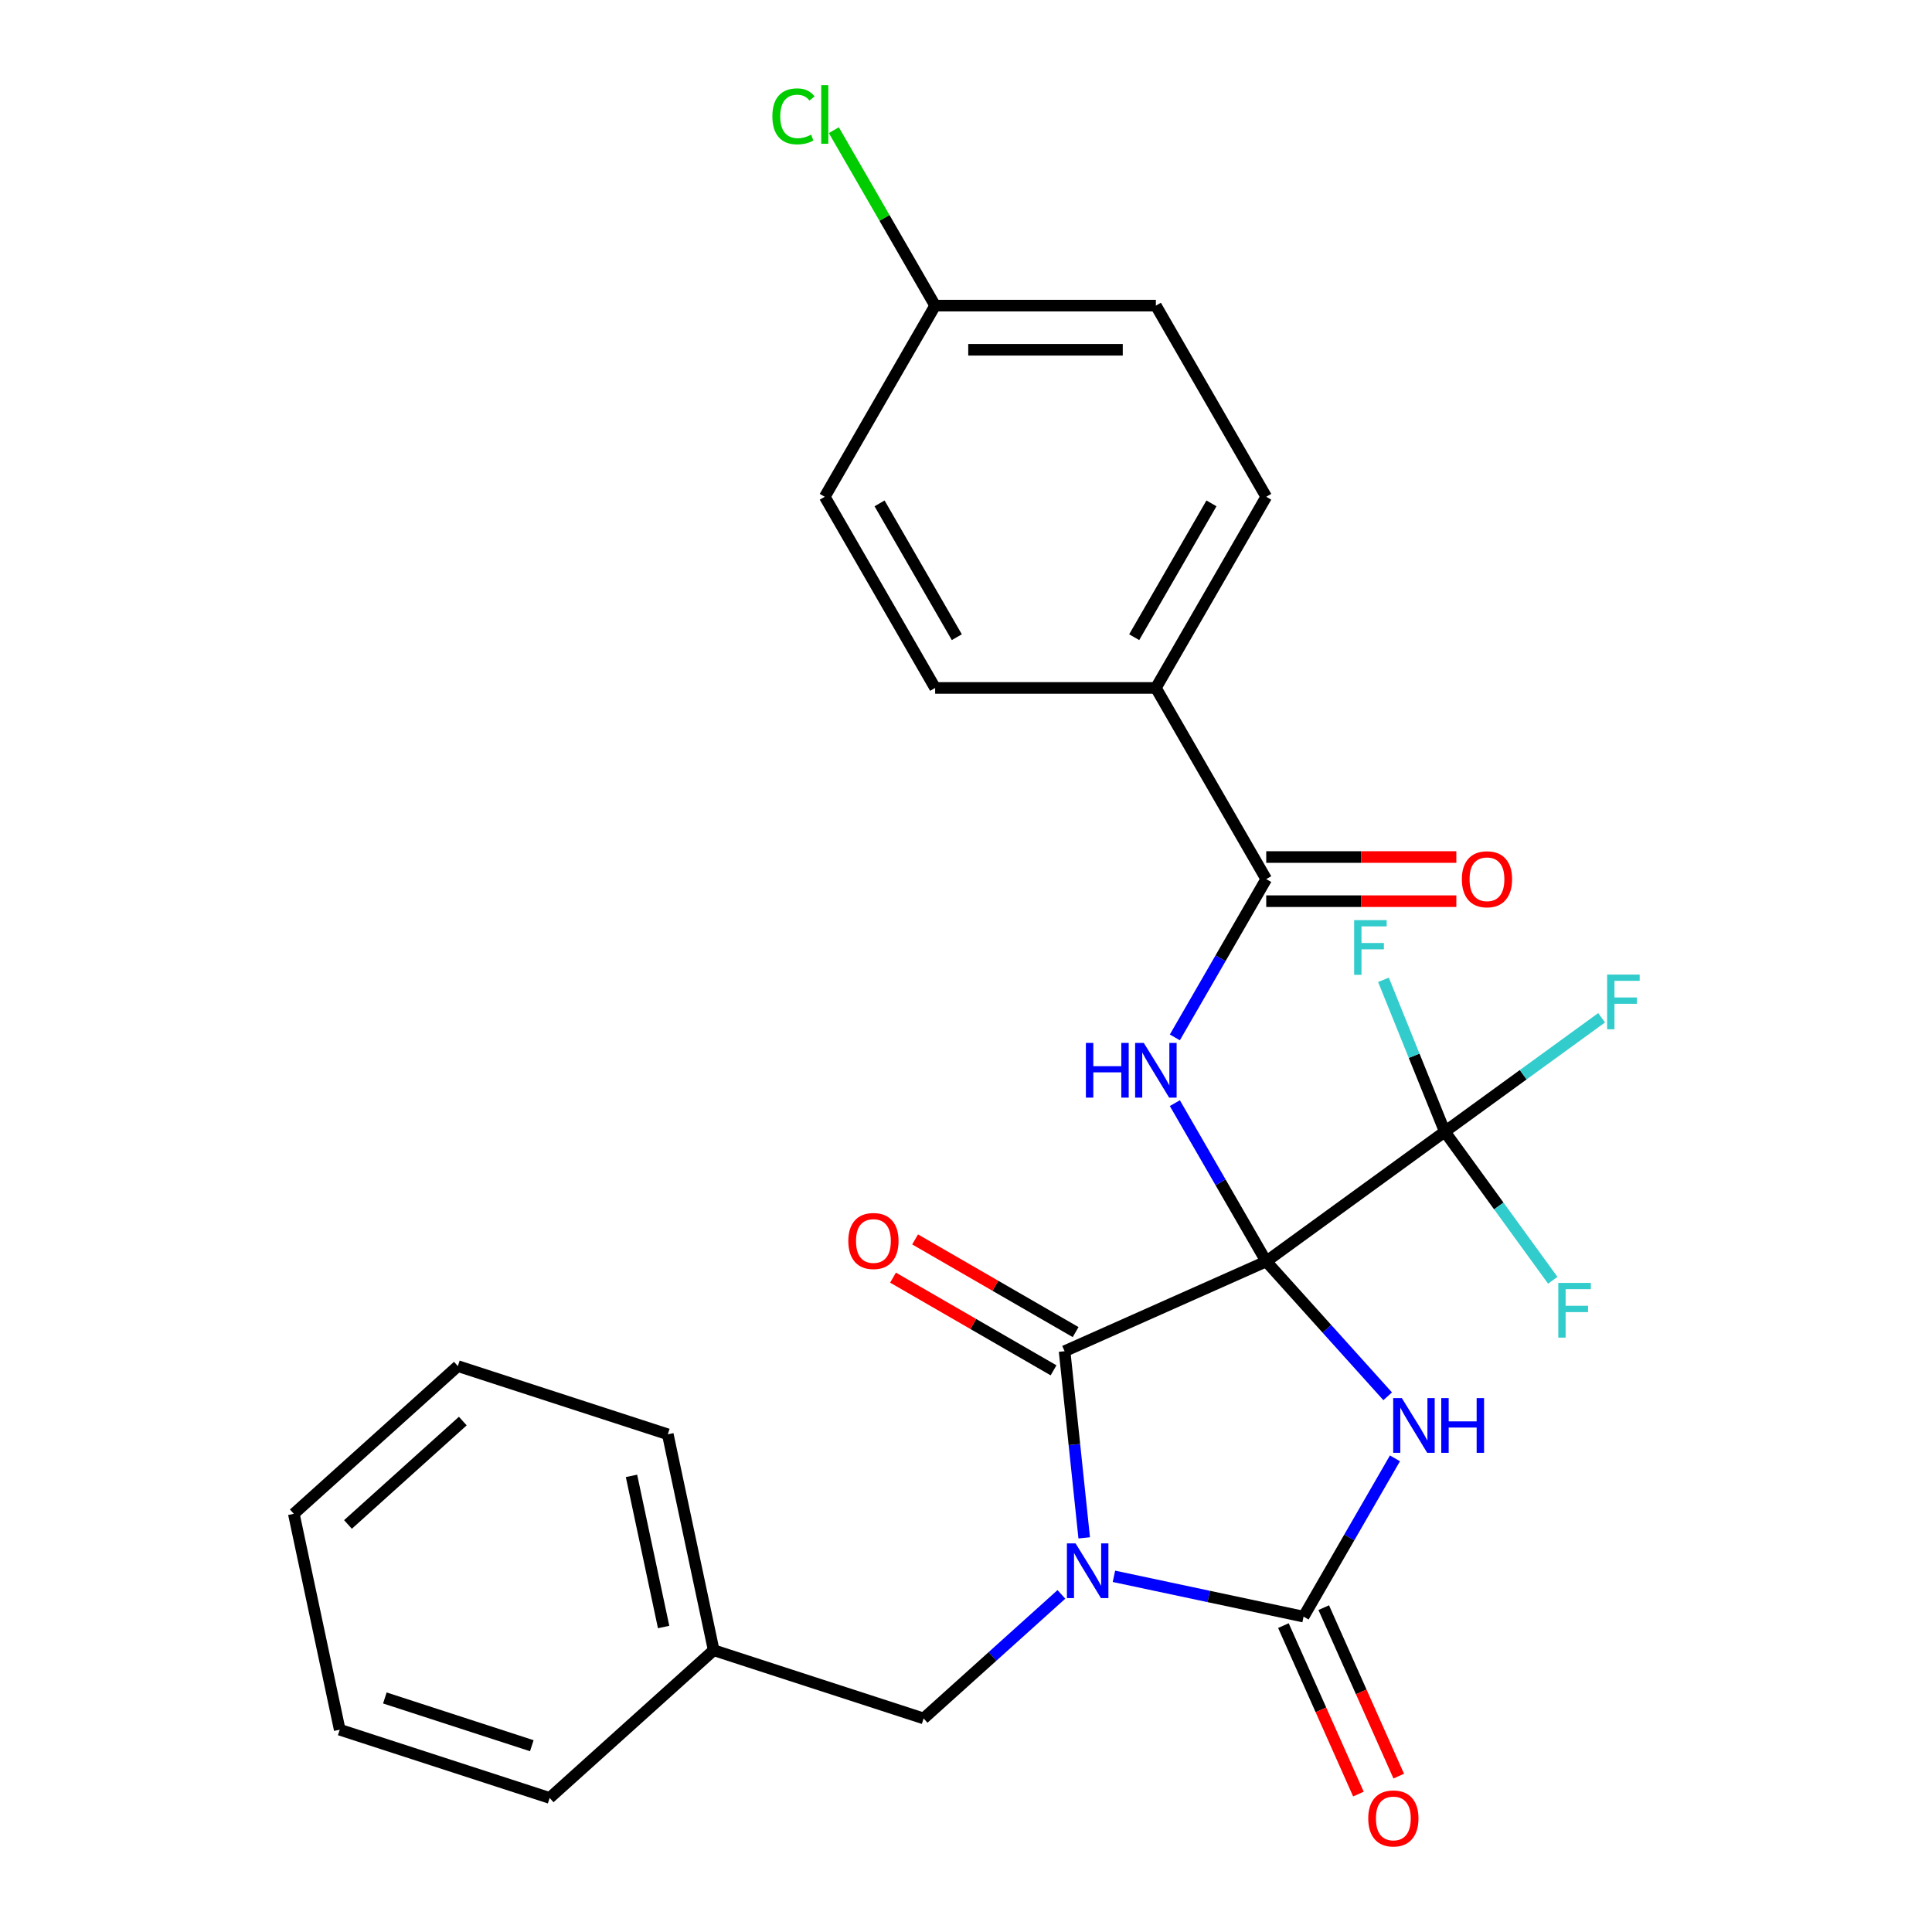 <?xml version='1.0' encoding='iso-8859-1'?>
<svg version='1.1' baseProfile='full'
              xmlns='http://www.w3.org/2000/svg'
                      xmlns:rdkit='http://www.rdkit.org/xml'
                      xmlns:xlink='http://www.w3.org/1999/xlink'
                  xml:space='preserve'
width='1000px' height='1000px' viewBox='0 0 1000 1000'>
<!-- END OF HEADER -->
<rect style='opacity:1.0;fill:#FFFFFF;stroke:none' width='1000' height='1000' x='0' y='0'> </rect>
<path class='bond-0' d='M 655.403,652.914 L 686.83,687.816' style='fill:none;fill-rule:evenodd;stroke:#000000;stroke-width:6px;stroke-linecap:butt;stroke-linejoin:miter;stroke-opacity:1' />
<path class='bond-0' d='M 686.83,687.816 L 718.256,722.719' style='fill:none;fill-rule:evenodd;stroke:#0000FF;stroke-width:6px;stroke-linecap:butt;stroke-linejoin:miter;stroke-opacity:1' />
<path class='bond-2' d='M 655.403,652.914 L 551.029,699.384' style='fill:none;fill-rule:evenodd;stroke:#000000;stroke-width:6px;stroke-linecap:butt;stroke-linejoin:miter;stroke-opacity:1' />
<path class='bond-4' d='M 655.403,652.914 L 631.752,611.949' style='fill:none;fill-rule:evenodd;stroke:#000000;stroke-width:6px;stroke-linecap:butt;stroke-linejoin:miter;stroke-opacity:1' />
<path class='bond-4' d='M 631.752,611.949 L 608.102,570.985' style='fill:none;fill-rule:evenodd;stroke:#0000FF;stroke-width:6px;stroke-linecap:butt;stroke-linejoin:miter;stroke-opacity:1' />
<path class='bond-5' d='M 655.403,652.914 L 747.835,585.758' style='fill:none;fill-rule:evenodd;stroke:#000000;stroke-width:6px;stroke-linecap:butt;stroke-linejoin:miter;stroke-opacity:1' />
<path class='bond-3' d='M 722.028,754.836 L 698.378,795.8' style='fill:none;fill-rule:evenodd;stroke:#0000FF;stroke-width:6px;stroke-linecap:butt;stroke-linejoin:miter;stroke-opacity:1' />
<path class='bond-3' d='M 698.378,795.8 L 674.727,836.765' style='fill:none;fill-rule:evenodd;stroke:#000000;stroke-width:6px;stroke-linecap:butt;stroke-linejoin:miter;stroke-opacity:1' />
<path class='bond-1' d='M 561.183,795.994 L 556.106,747.689' style='fill:none;fill-rule:evenodd;stroke:#0000FF;stroke-width:6px;stroke-linecap:butt;stroke-linejoin:miter;stroke-opacity:1' />
<path class='bond-1' d='M 556.106,747.689 L 551.029,699.384' style='fill:none;fill-rule:evenodd;stroke:#000000;stroke-width:6px;stroke-linecap:butt;stroke-linejoin:miter;stroke-opacity:1' />
<path class='bond-7' d='M 549.375,825.252 L 513.72,857.356' style='fill:none;fill-rule:evenodd;stroke:#0000FF;stroke-width:6px;stroke-linecap:butt;stroke-linejoin:miter;stroke-opacity:1' />
<path class='bond-7' d='M 513.72,857.356 L 478.066,889.46' style='fill:none;fill-rule:evenodd;stroke:#000000;stroke-width:6px;stroke-linecap:butt;stroke-linejoin:miter;stroke-opacity:1' />
<path class='bond-27' d='M 576.568,815.9 L 625.647,826.332' style='fill:none;fill-rule:evenodd;stroke:#0000FF;stroke-width:6px;stroke-linecap:butt;stroke-linejoin:miter;stroke-opacity:1' />
<path class='bond-27' d='M 625.647,826.332 L 674.727,836.765' style='fill:none;fill-rule:evenodd;stroke:#000000;stroke-width:6px;stroke-linecap:butt;stroke-linejoin:miter;stroke-opacity:1' />
<path class='bond-9' d='M 556.741,689.49 L 515.197,665.504' style='fill:none;fill-rule:evenodd;stroke:#000000;stroke-width:6px;stroke-linecap:butt;stroke-linejoin:miter;stroke-opacity:1' />
<path class='bond-9' d='M 515.197,665.504 L 473.653,641.518' style='fill:none;fill-rule:evenodd;stroke:#FF0000;stroke-width:6px;stroke-linecap:butt;stroke-linejoin:miter;stroke-opacity:1' />
<path class='bond-9' d='M 545.316,709.279 L 503.772,685.293' style='fill:none;fill-rule:evenodd;stroke:#000000;stroke-width:6px;stroke-linecap:butt;stroke-linejoin:miter;stroke-opacity:1' />
<path class='bond-9' d='M 503.772,685.293 L 462.227,661.307' style='fill:none;fill-rule:evenodd;stroke:#FF0000;stroke-width:6px;stroke-linecap:butt;stroke-linejoin:miter;stroke-opacity:1' />
<path class='bond-8' d='M 664.289,841.412 L 683.701,885.011' style='fill:none;fill-rule:evenodd;stroke:#000000;stroke-width:6px;stroke-linecap:butt;stroke-linejoin:miter;stroke-opacity:1' />
<path class='bond-8' d='M 683.701,885.011 L 703.112,928.61' style='fill:none;fill-rule:evenodd;stroke:#FF0000;stroke-width:6px;stroke-linecap:butt;stroke-linejoin:miter;stroke-opacity:1' />
<path class='bond-8' d='M 685.164,832.117 L 704.576,875.717' style='fill:none;fill-rule:evenodd;stroke:#000000;stroke-width:6px;stroke-linecap:butt;stroke-linejoin:miter;stroke-opacity:1' />
<path class='bond-8' d='M 704.576,875.717 L 723.987,919.316' style='fill:none;fill-rule:evenodd;stroke:#FF0000;stroke-width:6px;stroke-linecap:butt;stroke-linejoin:miter;stroke-opacity:1' />
<path class='bond-6' d='M 608.102,536.952 L 631.752,495.988' style='fill:none;fill-rule:evenodd;stroke:#0000FF;stroke-width:6px;stroke-linecap:butt;stroke-linejoin:miter;stroke-opacity:1' />
<path class='bond-6' d='M 631.752,495.988 L 655.403,455.023' style='fill:none;fill-rule:evenodd;stroke:#000000;stroke-width:6px;stroke-linecap:butt;stroke-linejoin:miter;stroke-opacity:1' />
<path class='bond-12' d='M 747.835,585.758 L 788.413,556.276' style='fill:none;fill-rule:evenodd;stroke:#000000;stroke-width:6px;stroke-linecap:butt;stroke-linejoin:miter;stroke-opacity:1' />
<path class='bond-12' d='M 788.413,556.276 L 828.991,526.795' style='fill:none;fill-rule:evenodd;stroke:#33CCCC;stroke-width:6px;stroke-linecap:butt;stroke-linejoin:miter;stroke-opacity:1' />
<path class='bond-13' d='M 747.835,585.758 L 775.775,624.214' style='fill:none;fill-rule:evenodd;stroke:#000000;stroke-width:6px;stroke-linecap:butt;stroke-linejoin:miter;stroke-opacity:1' />
<path class='bond-13' d='M 775.775,624.214 L 803.714,662.669' style='fill:none;fill-rule:evenodd;stroke:#33CCCC;stroke-width:6px;stroke-linecap:butt;stroke-linejoin:miter;stroke-opacity:1' />
<path class='bond-14' d='M 747.835,585.758 L 731.957,546.452' style='fill:none;fill-rule:evenodd;stroke:#000000;stroke-width:6px;stroke-linecap:butt;stroke-linejoin:miter;stroke-opacity:1' />
<path class='bond-14' d='M 731.957,546.452 L 716.079,507.147' style='fill:none;fill-rule:evenodd;stroke:#33CCCC;stroke-width:6px;stroke-linecap:butt;stroke-linejoin:miter;stroke-opacity:1' />
<path class='bond-10' d='M 655.403,455.023 L 598.277,356.078' style='fill:none;fill-rule:evenodd;stroke:#000000;stroke-width:6px;stroke-linecap:butt;stroke-linejoin:miter;stroke-opacity:1' />
<path class='bond-11' d='M 655.403,466.448 L 704.601,466.448' style='fill:none;fill-rule:evenodd;stroke:#000000;stroke-width:6px;stroke-linecap:butt;stroke-linejoin:miter;stroke-opacity:1' />
<path class='bond-11' d='M 704.601,466.448 L 753.799,466.448' style='fill:none;fill-rule:evenodd;stroke:#FF0000;stroke-width:6px;stroke-linecap:butt;stroke-linejoin:miter;stroke-opacity:1' />
<path class='bond-11' d='M 655.403,443.598 L 704.601,443.598' style='fill:none;fill-rule:evenodd;stroke:#000000;stroke-width:6px;stroke-linecap:butt;stroke-linejoin:miter;stroke-opacity:1' />
<path class='bond-11' d='M 704.601,443.598 L 753.799,443.598' style='fill:none;fill-rule:evenodd;stroke:#FF0000;stroke-width:6px;stroke-linecap:butt;stroke-linejoin:miter;stroke-opacity:1' />
<path class='bond-18' d='M 478.066,889.46 L 369.405,854.154' style='fill:none;fill-rule:evenodd;stroke:#000000;stroke-width:6px;stroke-linecap:butt;stroke-linejoin:miter;stroke-opacity:1' />
<path class='bond-15' d='M 598.277,356.078 L 655.403,257.133' style='fill:none;fill-rule:evenodd;stroke:#000000;stroke-width:6px;stroke-linecap:butt;stroke-linejoin:miter;stroke-opacity:1' />
<path class='bond-15' d='M 587.057,329.811 L 627.045,260.549' style='fill:none;fill-rule:evenodd;stroke:#000000;stroke-width:6px;stroke-linecap:butt;stroke-linejoin:miter;stroke-opacity:1' />
<path class='bond-16' d='M 598.277,356.078 L 484.025,356.078' style='fill:none;fill-rule:evenodd;stroke:#000000;stroke-width:6px;stroke-linecap:butt;stroke-linejoin:miter;stroke-opacity:1' />
<path class='bond-20' d='M 655.403,257.133 L 598.277,158.188' style='fill:none;fill-rule:evenodd;stroke:#000000;stroke-width:6px;stroke-linecap:butt;stroke-linejoin:miter;stroke-opacity:1' />
<path class='bond-19' d='M 484.025,356.078 L 426.899,257.133' style='fill:none;fill-rule:evenodd;stroke:#000000;stroke-width:6px;stroke-linecap:butt;stroke-linejoin:miter;stroke-opacity:1' />
<path class='bond-19' d='M 495.245,329.811 L 455.257,260.549' style='fill:none;fill-rule:evenodd;stroke:#000000;stroke-width:6px;stroke-linecap:butt;stroke-linejoin:miter;stroke-opacity:1' />
<path class='bond-17' d='M 484.025,158.188 L 426.899,257.133' style='fill:none;fill-rule:evenodd;stroke:#000000;stroke-width:6px;stroke-linecap:butt;stroke-linejoin:miter;stroke-opacity:1' />
<path class='bond-21' d='M 484.025,158.188 L 457.81,112.782' style='fill:none;fill-rule:evenodd;stroke:#000000;stroke-width:6px;stroke-linecap:butt;stroke-linejoin:miter;stroke-opacity:1' />
<path class='bond-21' d='M 457.81,112.782 L 431.595,67.377' style='fill:none;fill-rule:evenodd;stroke:#00CC00;stroke-width:6px;stroke-linecap:butt;stroke-linejoin:miter;stroke-opacity:1' />
<path class='bond-28' d='M 484.025,158.188 L 598.277,158.188' style='fill:none;fill-rule:evenodd;stroke:#000000;stroke-width:6px;stroke-linecap:butt;stroke-linejoin:miter;stroke-opacity:1' />
<path class='bond-28' d='M 501.163,181.038 L 581.139,181.038' style='fill:none;fill-rule:evenodd;stroke:#000000;stroke-width:6px;stroke-linecap:butt;stroke-linejoin:miter;stroke-opacity:1' />
<path class='bond-22' d='M 369.405,854.154 L 345.651,742.399' style='fill:none;fill-rule:evenodd;stroke:#000000;stroke-width:6px;stroke-linecap:butt;stroke-linejoin:miter;stroke-opacity:1' />
<path class='bond-22' d='M 343.491,842.141 L 326.863,763.913' style='fill:none;fill-rule:evenodd;stroke:#000000;stroke-width:6px;stroke-linecap:butt;stroke-linejoin:miter;stroke-opacity:1' />
<path class='bond-23' d='M 369.405,854.154 L 284.5,930.603' style='fill:none;fill-rule:evenodd;stroke:#000000;stroke-width:6px;stroke-linecap:butt;stroke-linejoin:miter;stroke-opacity:1' />
<path class='bond-24' d='M 345.651,742.399 L 236.991,707.093' style='fill:none;fill-rule:evenodd;stroke:#000000;stroke-width:6px;stroke-linecap:butt;stroke-linejoin:miter;stroke-opacity:1' />
<path class='bond-25' d='M 284.5,930.603 L 175.84,895.298' style='fill:none;fill-rule:evenodd;stroke:#000000;stroke-width:6px;stroke-linecap:butt;stroke-linejoin:miter;stroke-opacity:1' />
<path class='bond-25' d='M 275.262,903.576 L 199.2,878.861' style='fill:none;fill-rule:evenodd;stroke:#000000;stroke-width:6px;stroke-linecap:butt;stroke-linejoin:miter;stroke-opacity:1' />
<path class='bond-29' d='M 236.991,707.093 L 152.085,783.542' style='fill:none;fill-rule:evenodd;stroke:#000000;stroke-width:6px;stroke-linecap:butt;stroke-linejoin:miter;stroke-opacity:1' />
<path class='bond-29' d='M 239.545,735.541 L 180.111,789.056' style='fill:none;fill-rule:evenodd;stroke:#000000;stroke-width:6px;stroke-linecap:butt;stroke-linejoin:miter;stroke-opacity:1' />
<path class='bond-26' d='M 175.84,895.298 L 152.085,783.542' style='fill:none;fill-rule:evenodd;stroke:#000000;stroke-width:6px;stroke-linecap:butt;stroke-linejoin:miter;stroke-opacity:1' />
<path  class='atom-1' d='M 725.593 723.659
L 734.873 738.659
Q 735.793 740.139, 737.273 742.819
Q 738.753 745.499, 738.833 745.659
L 738.833 723.659
L 742.593 723.659
L 742.593 751.979
L 738.713 751.979
L 728.753 735.579
Q 727.593 733.659, 726.353 731.459
Q 725.153 729.259, 724.793 728.579
L 724.793 751.979
L 721.113 751.979
L 721.113 723.659
L 725.593 723.659
' fill='#0000FF'/>
<path  class='atom-1' d='M 745.993 723.659
L 749.833 723.659
L 749.833 735.699
L 764.313 735.699
L 764.313 723.659
L 768.153 723.659
L 768.153 751.979
L 764.313 751.979
L 764.313 738.899
L 749.833 738.899
L 749.833 751.979
L 745.993 751.979
L 745.993 723.659
' fill='#0000FF'/>
<path  class='atom-2' d='M 556.711 798.85
L 565.991 813.85
Q 566.911 815.33, 568.391 818.01
Q 569.871 820.69, 569.951 820.85
L 569.951 798.85
L 573.711 798.85
L 573.711 827.17
L 569.831 827.17
L 559.871 810.77
Q 558.711 808.85, 557.471 806.65
Q 556.271 804.45, 555.911 803.77
L 555.911 827.17
L 552.231 827.17
L 552.231 798.85
L 556.711 798.85
' fill='#0000FF'/>
<path  class='atom-5' d='M 562.057 539.808
L 565.897 539.808
L 565.897 551.848
L 580.377 551.848
L 580.377 539.808
L 584.217 539.808
L 584.217 568.128
L 580.377 568.128
L 580.377 555.048
L 565.897 555.048
L 565.897 568.128
L 562.057 568.128
L 562.057 539.808
' fill='#0000FF'/>
<path  class='atom-5' d='M 592.017 539.808
L 601.297 554.808
Q 602.217 556.288, 603.697 558.968
Q 605.177 561.648, 605.257 561.808
L 605.257 539.808
L 609.017 539.808
L 609.017 568.128
L 605.137 568.128
L 595.177 551.728
Q 594.017 549.808, 592.777 547.608
Q 591.577 545.408, 591.217 544.728
L 591.217 568.128
L 587.537 568.128
L 587.537 539.808
L 592.017 539.808
' fill='#0000FF'/>
<path  class='atom-9' d='M 708.197 941.219
Q 708.197 934.419, 711.557 930.619
Q 714.917 926.819, 721.197 926.819
Q 727.477 926.819, 730.837 930.619
Q 734.197 934.419, 734.197 941.219
Q 734.197 948.099, 730.797 952.019
Q 727.397 955.899, 721.197 955.899
Q 714.957 955.899, 711.557 952.019
Q 708.197 948.139, 708.197 941.219
M 721.197 952.699
Q 725.517 952.699, 727.837 949.819
Q 730.197 946.899, 730.197 941.219
Q 730.197 935.659, 727.837 932.859
Q 725.517 930.019, 721.197 930.019
Q 716.877 930.019, 714.517 932.819
Q 712.197 935.619, 712.197 941.219
Q 712.197 946.939, 714.517 949.819
Q 716.877 952.699, 721.197 952.699
' fill='#FF0000'/>
<path  class='atom-10' d='M 439.084 642.338
Q 439.084 635.538, 442.444 631.738
Q 445.804 627.938, 452.084 627.938
Q 458.364 627.938, 461.724 631.738
Q 465.084 635.538, 465.084 642.338
Q 465.084 649.218, 461.684 653.138
Q 458.284 657.018, 452.084 657.018
Q 445.844 657.018, 442.444 653.138
Q 439.084 649.258, 439.084 642.338
M 452.084 653.818
Q 456.404 653.818, 458.724 650.938
Q 461.084 648.018, 461.084 642.338
Q 461.084 636.778, 458.724 633.978
Q 456.404 631.138, 452.084 631.138
Q 447.764 631.138, 445.404 633.938
Q 443.084 636.738, 443.084 642.338
Q 443.084 648.058, 445.404 650.938
Q 447.764 653.818, 452.084 653.818
' fill='#FF0000'/>
<path  class='atom-12' d='M 756.655 455.103
Q 756.655 448.303, 760.015 444.503
Q 763.375 440.703, 769.655 440.703
Q 775.935 440.703, 779.295 444.503
Q 782.655 448.303, 782.655 455.103
Q 782.655 461.983, 779.255 465.903
Q 775.855 469.783, 769.655 469.783
Q 763.415 469.783, 760.015 465.903
Q 756.655 462.023, 756.655 455.103
M 769.655 466.583
Q 773.975 466.583, 776.295 463.703
Q 778.655 460.783, 778.655 455.103
Q 778.655 449.543, 776.295 446.743
Q 773.975 443.903, 769.655 443.903
Q 765.335 443.903, 762.975 446.703
Q 760.655 449.503, 760.655 455.103
Q 760.655 460.823, 762.975 463.703
Q 765.335 466.583, 769.655 466.583
' fill='#FF0000'/>
<path  class='atom-13' d='M 831.847 504.442
L 848.687 504.442
L 848.687 507.682
L 835.647 507.682
L 835.647 516.282
L 847.247 516.282
L 847.247 519.562
L 835.647 519.562
L 835.647 532.762
L 831.847 532.762
L 831.847 504.442
' fill='#33CCCC'/>
<path  class='atom-14' d='M 806.571 664.03
L 823.411 664.03
L 823.411 667.27
L 810.371 667.27
L 810.371 675.87
L 821.971 675.87
L 821.971 679.15
L 810.371 679.15
L 810.371 692.35
L 806.571 692.35
L 806.571 664.03
' fill='#33CCCC'/>
<path  class='atom-15' d='M 700.901 476.256
L 717.741 476.256
L 717.741 479.496
L 704.701 479.496
L 704.701 488.096
L 716.301 488.096
L 716.301 491.376
L 704.701 491.376
L 704.701 504.576
L 700.901 504.576
L 700.901 476.256
' fill='#33CCCC'/>
<path  class='atom-22' d='M 399.779 60.222
Q 399.779 53.182, 403.059 49.502
Q 406.379 45.782, 412.659 45.782
Q 418.499 45.782, 421.619 49.903
L 418.979 52.062
Q 416.699 49.062, 412.659 49.062
Q 408.379 49.062, 406.099 51.943
Q 403.859 54.782, 403.859 60.222
Q 403.859 65.823, 406.179 68.703
Q 408.539 71.582, 413.099 71.582
Q 416.219 71.582, 419.859 69.703
L 420.979 72.703
Q 419.499 73.662, 417.259 74.222
Q 415.019 74.782, 412.539 74.782
Q 406.379 74.782, 403.059 71.022
Q 399.779 67.263, 399.779 60.222
' fill='#00CC00'/>
<path  class='atom-22' d='M 425.059 44.062
L 428.739 44.062
L 428.739 74.422
L 425.059 74.422
L 425.059 44.062
' fill='#00CC00'/>
</svg>
